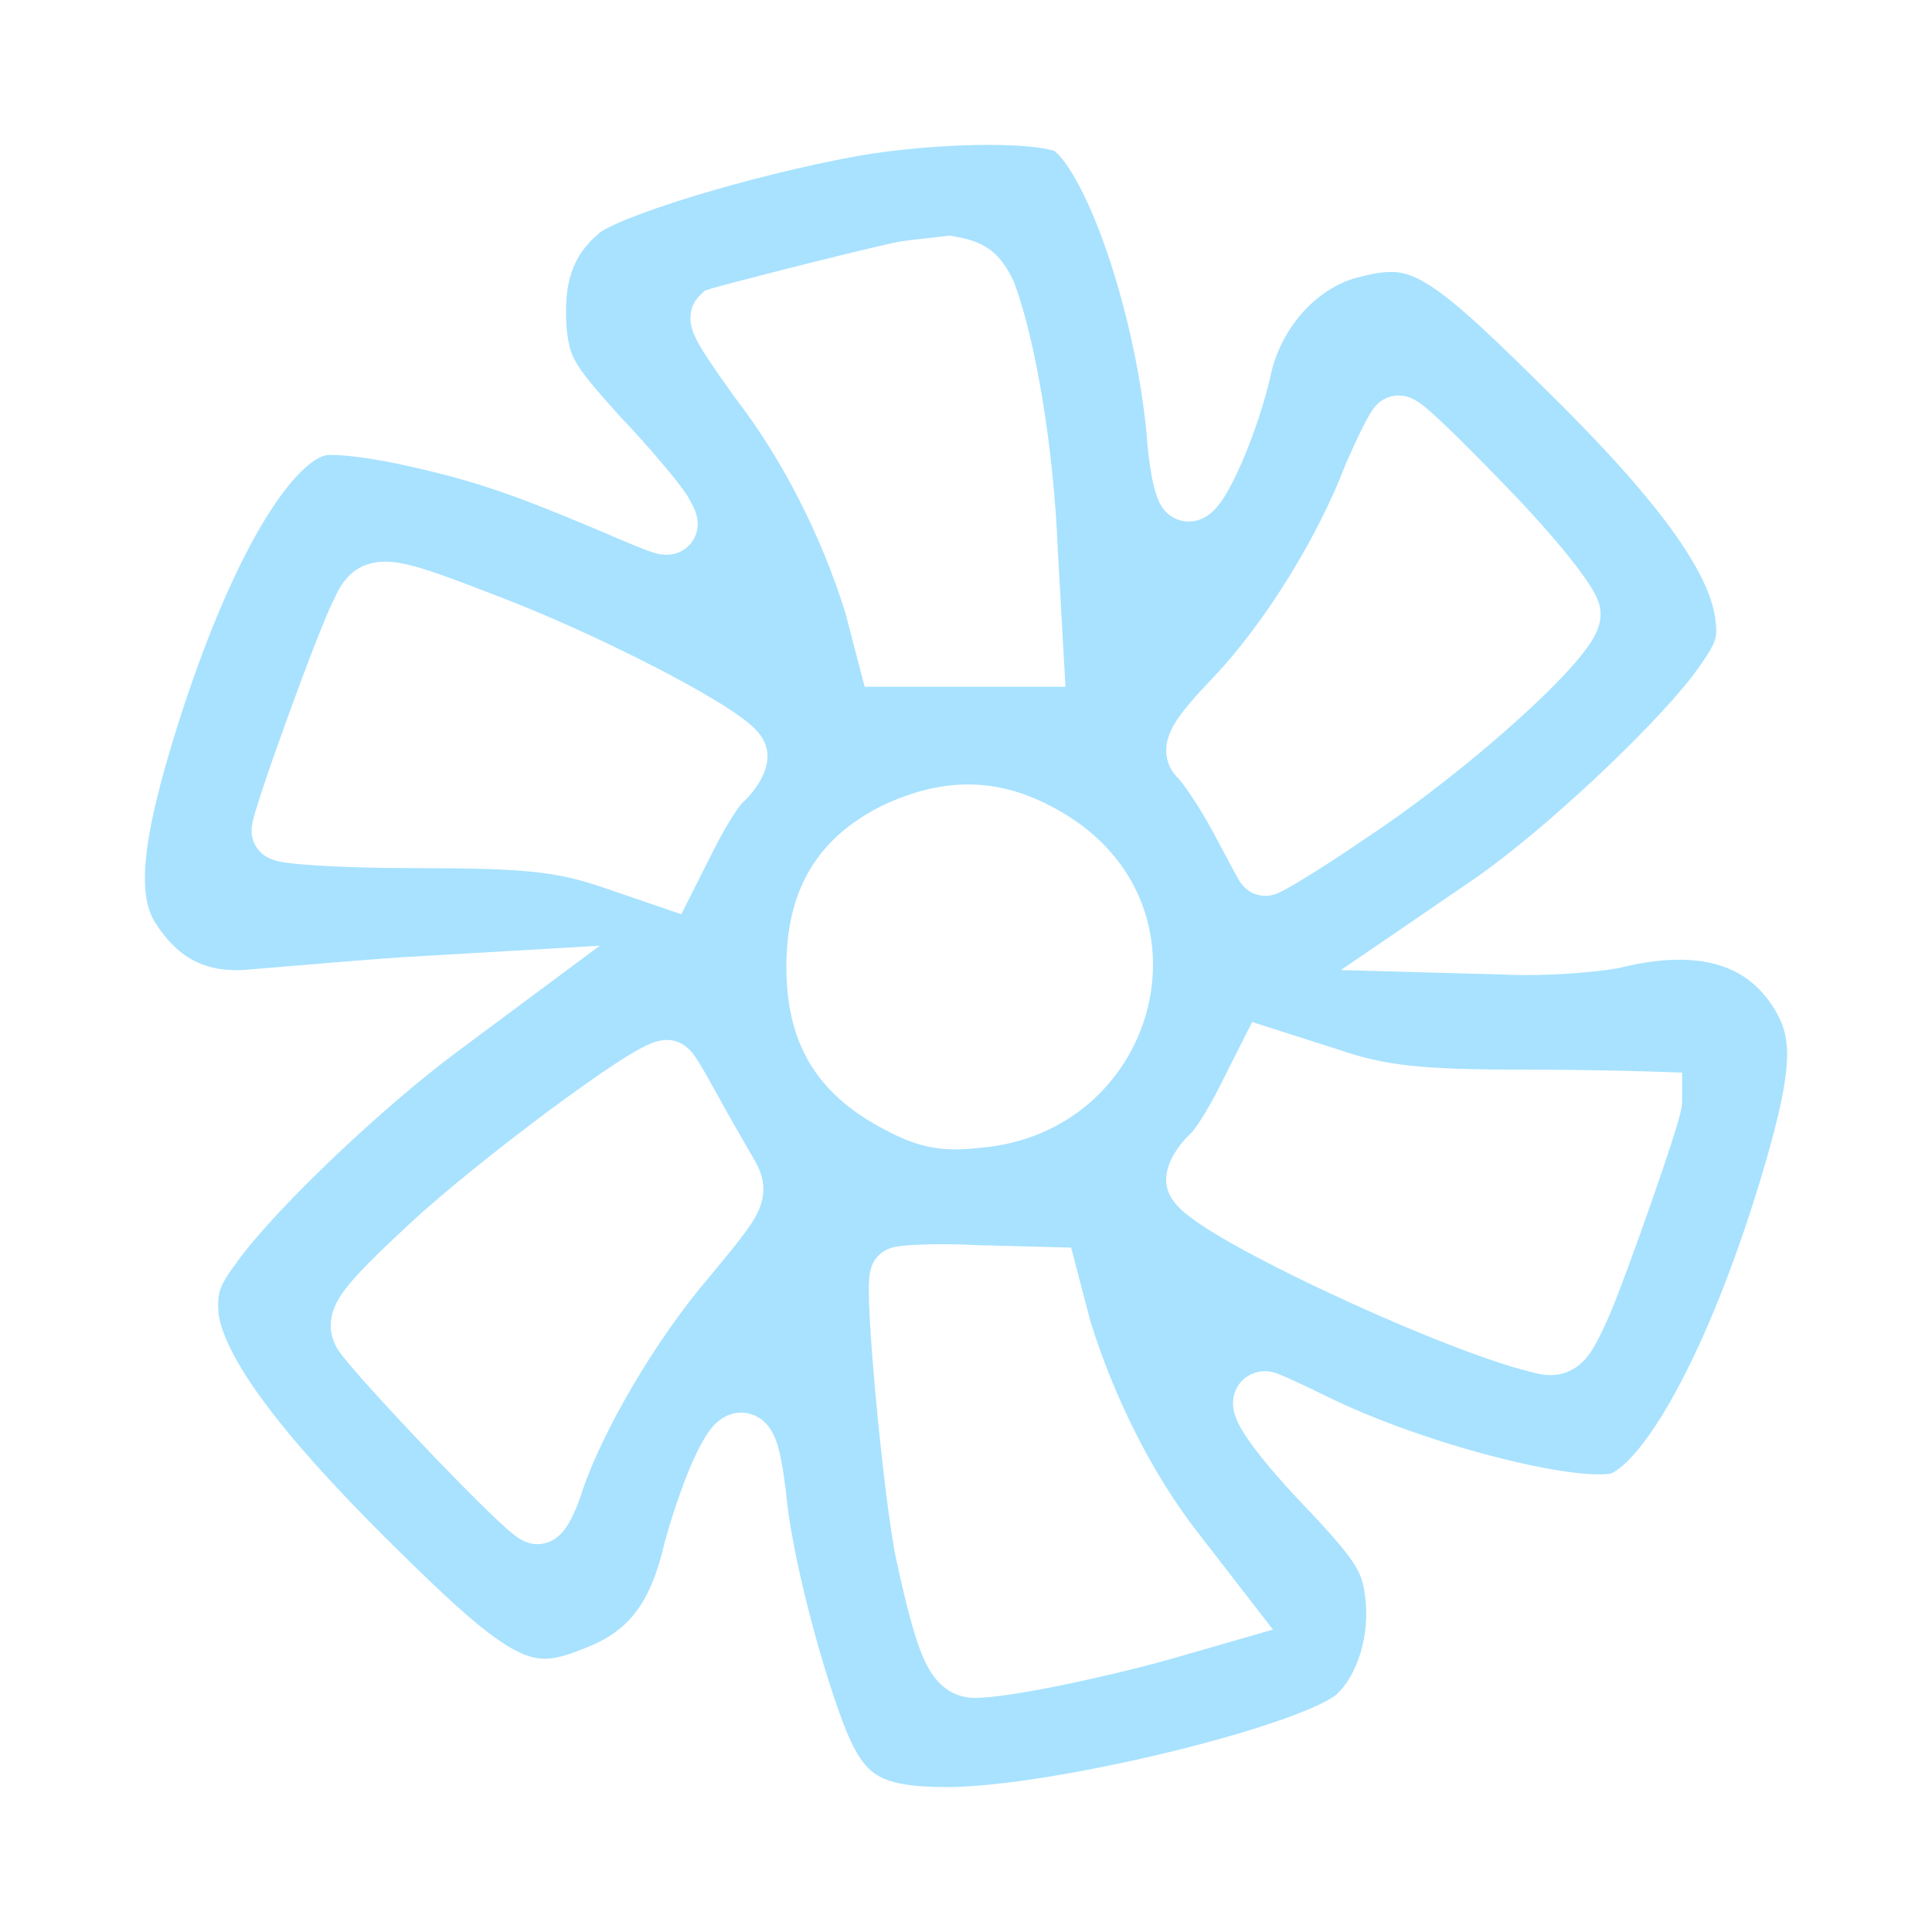 <svg width="80" height="80" viewBox="0 0 80 80" fill="none" xmlns="http://www.w3.org/2000/svg">
<path fill-rule="evenodd" clip-rule="evenodd" d="M50.064 19.198C50.084 19.159 50.103 19.118 50.122 19.077C50.103 19.118 50.084 19.159 50.064 19.198M54.114 58.769C54.098 58.761 54.082 58.753 54.066 58.746C54.057 58.741 54.048 58.737 54.04 58.733C54.064 58.745 54.089 58.757 54.114 58.769ZM52.384 58.438C52.384 58.438 52.384 58.438 52.384 58.438C52.385 58.439 52.385 58.44 52.386 58.441C52.385 58.44 52.385 58.439 52.384 58.438ZM52.819 59.113C52.831 59.128 52.843 59.144 52.854 59.16C52.843 59.144 52.831 59.128 52.819 59.113M31.194 60.906C31.194 60.906 31.194 60.906 31.194 60.906C31.191 60.888 31.188 60.871 31.185 60.853C31.188 60.871 31.191 60.888 31.194 60.906ZM31.168 60.758C31.17 60.771 31.173 60.785 31.175 60.798C31.178 60.813 31.181 60.827 31.183 60.842C31.184 60.846 31.185 60.849 31.185 60.853C31.18 60.821 31.174 60.789 31.168 60.758ZM29.969 60.63C29.953 60.663 29.936 60.698 29.919 60.733C29.92 60.731 29.921 60.729 29.922 60.727C29.928 60.715 29.934 60.702 29.94 60.69C29.95 60.67 29.96 60.65 29.969 60.63M12.168 41.211C12.168 41.211 12.168 41.211 12.168 41.211L12.168 41.211C12.168 41.211 12.168 41.211 12.168 41.211ZM12.166 41.211L12.166 41.211C12.124 41.215 12.082 41.218 12.041 41.221C12.082 41.218 12.124 41.215 12.166 41.211ZM25.839 21.085C26.037 21.17 26.241 21.257 26.45 21.348C26.516 21.375 26.579 21.4 26.639 21.425C26.716 21.456 26.787 21.485 26.854 21.512L26.858 21.513C26.897 21.529 26.935 21.544 26.971 21.559C26.942 21.547 26.912 21.535 26.88 21.522L26.858 21.513C26.79 21.486 26.717 21.456 26.639 21.425C26.597 21.408 26.554 21.39 26.51 21.372L26.45 21.348C26.241 21.257 26.037 21.17 25.839 21.085ZM26.854 20.409C26.848 20.402 26.843 20.394 26.837 20.387C26.838 20.389 26.839 20.39 26.84 20.392L26.854 20.409ZM53.448 35.291C53.448 35.291 53.448 35.291 53.448 35.291L53.492 35.264C53.559 35.223 53.627 35.181 53.698 35.136M52.411 35.876C52.412 35.876 52.413 35.875 52.414 35.875C52.425 35.871 52.44 35.865 52.459 35.857C52.439 35.866 52.423 35.872 52.411 35.876ZM68.438 45.601C68.438 45.598 68.438 45.595 68.438 45.593C68.438 45.595 68.438 45.598 68.438 45.601C68.438 45.601 68.438 45.601 68.438 45.601ZM67.225 45.554C67.114 45.552 66.997 45.549 66.874 45.546C66.992 45.549 67.104 45.551 67.21 45.554L67.225 45.554C67.225 45.554 67.225 45.554 67.225 45.554ZM28.298 45.303L28.287 45.284C28.285 45.281 28.283 45.277 28.281 45.273C28.287 45.283 28.292 45.293 28.298 45.303ZM27.826 44.507C27.825 44.504 27.823 44.502 27.821 44.499C27.823 44.502 27.825 44.504 27.826 44.507M48.044 20.874C48.081 20.943 48.241 21.239 48.581 21.428C48.956 21.639 49.345 21.622 49.628 21.533C49.883 21.452 50.065 21.313 50.166 21.225C50.373 21.045 50.536 20.82 50.654 20.64C50.905 20.257 51.165 19.737 51.408 19.181C51.894 18.067 52.393 16.612 52.662 15.338C53.15 13.436 54.581 11.943 56.159 11.502C56.827 11.327 57.272 11.252 57.653 11.261C58.003 11.268 58.353 11.35 58.807 11.588C59.817 12.119 61.164 13.316 63.714 15.844L63.721 15.851C66.212 18.28 67.989 20.246 69.177 21.87C70.374 23.508 70.898 24.701 71.023 25.593C71.094 26.123 71.07 26.33 70.998 26.536C70.901 26.81 70.68 27.185 70.104 27.962C68.376 30.216 63.87 34.449 61.001 36.424L60.999 36.425L55.524 40.169L62.217 40.353C63.95 40.438 66.011 40.269 67.007 40.09L67.046 40.083L67.084 40.073C68.766 39.657 70.1 39.65 71.125 39.948C72.117 40.237 72.902 40.834 73.492 41.809C74.18 42.946 74.274 44.093 73.117 48.106C72.063 51.724 70.835 54.868 69.626 57.186C69.02 58.347 68.435 59.272 67.897 59.939C67.356 60.611 66.949 60.912 66.712 61.011C66.707 61.012 66.7 61.014 66.692 61.016C66.67 61.021 66.639 61.026 66.598 61.032C66.514 61.042 66.404 61.05 66.263 61.051C65.98 61.054 65.617 61.032 65.18 60.979C64.308 60.873 63.22 60.659 62.028 60.356C59.639 59.749 56.945 58.816 54.899 57.802C54.395 57.552 53.909 57.322 53.534 57.152C53.348 57.068 53.181 56.994 53.05 56.941C52.986 56.914 52.917 56.887 52.854 56.865C52.823 56.854 52.779 56.84 52.729 56.826L52.726 56.825C52.702 56.818 52.559 56.778 52.384 56.778C52.197 56.778 51.906 56.816 51.621 57.012C51.315 57.223 51.155 57.523 51.092 57.792C50.992 58.224 51.132 58.596 51.182 58.723C51.315 59.067 51.563 59.449 51.824 59.808C52.374 60.566 53.259 61.588 54.385 62.746C55.333 63.768 55.825 64.356 56.112 64.827C56.361 65.236 56.463 65.569 56.53 66.134L56.531 66.143C56.74 67.801 56.152 69.418 55.349 70.157L55.339 70.167C55.276 70.226 55.069 70.371 54.633 70.579C54.224 70.774 53.693 70.987 53.06 71.21C51.796 71.656 50.193 72.117 48.484 72.534C45.037 73.376 41.324 73.999 39.211 73.999C37.689 73.999 36.89 73.831 36.377 73.537C35.912 73.271 35.514 72.803 35.066 71.732C34.115 69.373 32.913 64.919 32.597 62.264C32.514 61.483 32.427 60.834 32.323 60.337C32.271 60.089 32.208 59.845 32.126 59.627C32.053 59.436 31.92 59.133 31.66 58.887C31.516 58.75 31.311 58.61 31.041 58.539C30.763 58.466 30.494 58.487 30.265 58.56C29.858 58.688 29.599 58.969 29.473 59.121C29.197 59.453 28.95 59.932 28.724 60.421L28.722 60.425C28.275 61.399 27.677 63.179 27.412 64.312C27.111 65.463 26.722 66.278 26.224 66.881C25.734 67.474 25.081 67.933 24.138 68.279L24.118 68.286L24.098 68.294C23.453 68.558 23.006 68.671 22.625 68.683C22.27 68.695 21.892 68.621 21.391 68.366C20.288 67.807 18.822 66.513 16.191 63.904C13.782 61.517 12.042 59.568 10.872 57.969C9.706 56.377 9.184 55.235 9.051 54.428C9.017 53.924 9.034 53.685 9.1 53.463C9.172 53.221 9.338 52.888 9.8 52.278L9.811 52.263L9.822 52.248C10.534 51.245 11.986 49.679 13.715 48.026C15.43 46.386 17.346 44.728 18.942 43.542L24.835 39.16L16.582 39.641L16.567 39.642C15.053 39.749 13.328 39.895 12.035 40.003L12.034 40.003C11.369 40.059 10.818 40.106 10.468 40.132L10.45 40.134L10.432 40.136C9.455 40.24 8.706 40.111 8.1 39.814C7.495 39.518 6.933 39.005 6.407 38.175C6.099 37.661 5.918 36.913 6.038 35.608C6.159 34.282 6.58 32.505 7.355 30.037C8.451 26.579 9.633 23.794 10.775 21.838C11.348 20.858 11.89 20.121 12.382 19.616C12.887 19.096 13.255 18.907 13.466 18.859L13.496 18.852L13.521 18.845C13.517 18.846 13.515 18.846 13.515 18.847C13.515 18.847 13.519 18.847 13.527 18.846C13.557 18.843 13.649 18.835 13.824 18.839C14.057 18.844 14.36 18.868 14.717 18.911C15.429 18.997 16.289 19.152 17.115 19.346L17.126 19.349C19.901 19.978 21.633 20.597 25.97 22.463L25.981 22.468L26.017 22.482L26.017 22.482C26.345 22.616 26.626 22.731 26.84 22.808C26.949 22.848 27.074 22.89 27.197 22.92C27.283 22.941 27.532 23.002 27.821 22.954C27.988 22.926 28.238 22.851 28.469 22.646C28.713 22.427 28.831 22.154 28.872 21.918C28.936 21.55 28.82 21.248 28.791 21.172L28.789 21.167C28.719 20.985 28.6 20.772 28.519 20.629L28.519 20.629L28.497 20.591L28.488 20.573L28.477 20.556C28.295 20.255 27.881 19.734 27.408 19.175C26.913 18.59 26.284 17.884 25.614 17.178C24.612 16.06 24.131 15.485 23.857 15.014C23.63 14.624 23.535 14.287 23.461 13.57C23.389 12.581 23.471 11.828 23.685 11.224C23.893 10.633 24.25 10.118 24.836 9.634L24.843 9.628C24.942 9.545 25.323 9.331 26.088 9.026C26.799 8.743 27.714 8.43 28.749 8.114C30.818 7.484 33.302 6.864 35.473 6.465C37.052 6.191 38.84 6.034 40.397 6.004C41.176 5.989 41.882 6.007 42.465 6.055C43.041 6.103 43.428 6.175 43.638 6.242C43.653 6.252 43.727 6.297 43.853 6.432C44.008 6.598 44.193 6.846 44.4 7.186C44.813 7.865 45.25 8.811 45.666 9.95C46.494 12.218 47.189 15.108 47.469 17.854C47.513 18.585 47.601 19.263 47.704 19.787C47.756 20.048 47.817 20.3 47.888 20.511C47.923 20.613 47.972 20.742 48.041 20.869L48.044 20.874ZM41.995 11.7L41.972 11.638L41.942 11.578C41.722 11.143 41.45 10.669 40.971 10.324C40.503 9.986 39.971 9.871 39.509 9.788L39.328 9.755L39.144 9.777C38.975 9.799 38.763 9.822 38.536 9.847C38.011 9.905 37.408 9.972 37.082 10.036L37.067 10.039L37.053 10.042C34.5 10.614 29.755 11.849 29.445 11.951L29.174 12.041L28.971 12.242C28.533 12.676 28.581 13.213 28.602 13.37C28.63 13.577 28.698 13.754 28.746 13.865C28.846 14.099 28.996 14.356 29.147 14.597C29.458 15.092 29.913 15.735 30.401 16.421L30.414 16.439L30.429 16.458C32.466 19.099 34.047 22.302 34.998 25.354L35.804 28.438H44.118L43.8 22.759C43.632 18.535 42.881 14.071 41.995 11.7ZM31.34 60.674C31.35 60.662 31.349 60.666 31.336 60.679L31.34 60.674ZM54.079 36.328C54.745 35.92 55.644 35.34 56.604 34.678C58.759 33.253 61.087 31.401 62.883 29.777C63.781 28.965 64.567 28.191 65.138 27.541C65.421 27.218 65.674 26.901 65.863 26.609C65.957 26.462 66.05 26.299 66.124 26.128C66.191 25.97 66.277 25.722 66.277 25.428C66.277 25.08 66.139 24.788 66.086 24.678C66.008 24.518 65.91 24.352 65.808 24.195C65.601 23.876 65.319 23.497 64.993 23.089C64.337 22.268 63.446 21.26 62.478 20.259C61.529 19.277 60.631 18.366 59.946 17.707C59.606 17.381 59.3 17.099 59.059 16.898C58.943 16.802 58.809 16.697 58.677 16.613C58.615 16.574 58.506 16.509 58.368 16.458C58.299 16.433 58.182 16.396 58.034 16.382C57.927 16.372 57.758 16.369 57.565 16.426C57.444 16.46 57.352 16.506 57.297 16.537C57.188 16.598 57.11 16.664 57.067 16.703C56.98 16.781 56.919 16.858 56.889 16.897C56.823 16.982 56.767 17.072 56.726 17.141C56.638 17.287 56.538 17.475 56.435 17.679C56.227 18.093 55.969 18.646 55.715 19.233L55.705 19.258L55.696 19.282C54.596 22.164 52.456 25.695 50.269 28.02C49.502 28.82 48.928 29.468 48.619 29.998C48.465 30.262 48.282 30.649 48.291 31.108C48.301 31.612 48.535 32 48.824 32.263C48.845 32.287 48.891 32.342 48.965 32.44C49.062 32.57 49.183 32.74 49.318 32.941C49.589 33.343 49.898 33.841 50.164 34.333C50.381 34.731 50.585 35.116 50.762 35.452C50.793 35.51 50.823 35.567 50.853 35.623C50.876 35.666 50.899 35.709 50.921 35.751C51.023 35.944 51.116 36.118 51.19 36.25C51.226 36.315 51.264 36.381 51.3 36.439L51.301 36.442C51.309 36.455 51.343 36.511 51.394 36.58C51.438 36.642 51.489 36.702 51.548 36.758C51.793 36.991 52.062 37.057 52.2 37.079C52.444 37.118 52.641 37.07 52.684 37.06L52.687 37.059C52.812 37.029 52.914 36.984 52.949 36.968C53.047 36.925 53.155 36.868 53.254 36.814C53.463 36.699 53.748 36.532 54.079 36.328ZM21.299 24.953L21.293 24.95C20.043 24.462 19.06 24.082 18.291 23.811C17.54 23.547 16.906 23.355 16.378 23.286C15.826 23.214 15.198 23.252 14.65 23.67C14.202 24.012 13.969 24.505 13.831 24.816C13.641 25.182 13.347 25.901 13.035 26.7C12.695 27.572 12.298 28.635 11.92 29.677C11.542 30.718 11.181 31.746 10.913 32.548C10.779 32.948 10.666 33.301 10.585 33.574C10.544 33.71 10.509 33.838 10.482 33.947L10.48 33.955C10.463 34.023 10.417 34.214 10.417 34.406C10.417 34.821 10.618 35.108 10.752 35.251C10.881 35.39 11.014 35.468 11.083 35.505C11.224 35.581 11.357 35.62 11.424 35.638C11.575 35.68 11.747 35.708 11.902 35.729C12.227 35.773 12.668 35.811 13.183 35.843C14.222 35.906 15.647 35.947 17.229 35.947C21.812 35.947 23.05 36.112 24.829 36.7L28.211 37.856L29.593 35.116C29.824 34.658 30.092 34.185 30.334 33.806C30.456 33.615 30.563 33.462 30.649 33.351C30.703 33.281 30.734 33.247 30.744 33.237L30.784 33.207L30.845 33.146C31.076 32.917 31.286 32.653 31.446 32.383C31.581 32.157 31.781 31.761 31.781 31.305C31.781 30.87 31.57 30.559 31.485 30.442C31.374 30.29 31.245 30.161 31.134 30.06C30.907 29.855 30.615 29.641 30.301 29.432C29.664 29.008 28.797 28.507 27.824 27.989C25.875 26.95 23.404 25.787 21.299 24.953ZM44.222 33.786L44.218 33.784C42.975 33.008 41.726 32.552 40.401 32.489C39.079 32.426 37.787 32.759 36.464 33.392L36.449 33.4L36.433 33.408C35.161 34.061 34.163 34.922 33.498 36.073C32.837 37.216 32.563 38.544 32.563 40.037C32.563 41.532 32.838 42.842 33.501 43.976C34.165 45.111 35.154 45.963 36.4 46.649C37.102 47.041 37.738 47.33 38.433 47.478C39.129 47.627 39.803 47.618 40.564 47.53C47.86 46.94 50.483 37.727 44.222 33.786ZM69.653 45.587V44.414L68.479 44.374L68.451 44.373L68.368 44.37C68.296 44.368 68.19 44.364 68.053 44.361C67.781 44.353 67.387 44.343 66.9 44.332C65.926 44.312 64.58 44.291 63.087 44.291C58.832 44.291 57.354 44.125 55.413 43.459L55.401 43.455L51.849 42.319L50.477 45.04C50.246 45.498 49.978 45.972 49.735 46.351C49.614 46.541 49.507 46.695 49.421 46.805C49.369 46.872 49.338 46.906 49.327 46.918L49.326 46.919L49.285 46.949L49.224 47.01C48.993 47.239 48.783 47.503 48.623 47.773C48.489 48 48.288 48.395 48.288 48.852C48.288 49.385 48.6 49.755 48.701 49.872C48.853 50.048 49.036 50.207 49.211 50.343C49.566 50.622 50.043 50.928 50.578 51.244C51.66 51.88 53.119 52.629 54.673 53.367C57.746 54.824 61.373 56.317 63.361 56.802C63.577 56.86 63.904 56.945 64.245 56.939C64.678 56.932 65.087 56.786 65.439 56.48C65.735 56.222 65.944 55.888 66.108 55.585C66.28 55.269 66.463 54.87 66.669 54.4L66.675 54.387C67.022 53.57 67.754 51.575 68.391 49.752C68.712 48.834 69.014 47.943 69.237 47.247C69.348 46.9 69.443 46.592 69.511 46.349C69.545 46.229 69.575 46.113 69.598 46.01L69.599 46.008C69.614 45.94 69.653 45.767 69.653 45.587ZM26.943 43.211C27.018 43.18 27.172 43.119 27.363 43.087C27.511 43.057 27.659 43.054 27.797 43.074C28.074 43.114 28.265 43.237 28.344 43.292C28.509 43.408 28.622 43.544 28.666 43.598C28.777 43.736 28.887 43.906 28.978 44.055C29.171 44.37 29.411 44.804 29.655 45.247C30.14 46.129 30.791 47.257 31.122 47.832L31.147 47.874C31.265 48.074 31.456 48.396 31.547 48.749C31.674 49.243 31.601 49.702 31.407 50.134C31.241 50.505 30.972 50.886 30.664 51.285C30.348 51.695 29.921 52.213 29.378 52.87L29.378 52.87L29.356 52.898L29.349 52.906C27.135 55.492 25.002 59.184 24.147 61.633C24.01 62.082 23.845 62.508 23.675 62.845C23.592 63.01 23.486 63.197 23.358 63.36C23.296 63.44 23.197 63.554 23.061 63.659C22.945 63.748 22.661 63.941 22.252 63.941C21.931 63.941 21.689 63.813 21.637 63.785L21.633 63.783C21.541 63.735 21.462 63.682 21.406 63.642C21.291 63.561 21.169 63.461 21.052 63.36C20.814 63.154 20.514 62.873 20.181 62.551C19.513 61.902 18.662 61.036 17.813 60.148C16.963 59.259 16.106 58.34 15.423 57.584C14.78 56.872 14.196 56.203 13.985 55.874L13.969 55.849L13.954 55.824C13.755 55.478 13.629 55.037 13.732 54.52C13.82 54.08 14.055 53.7 14.295 53.383C14.773 52.752 15.641 51.902 16.978 50.656L16.979 50.656C18.343 49.388 20.648 47.541 22.689 46.021C23.713 45.259 24.689 44.565 25.465 44.056C25.85 43.804 26.204 43.585 26.498 43.426C26.644 43.346 26.797 43.27 26.943 43.211ZM49.712 63.603C47.69 61.058 46.108 57.784 45.154 54.721L44.354 51.661L40.41 51.556C39.557 51.514 38.746 51.514 38.139 51.535C37.837 51.546 37.568 51.563 37.362 51.585C37.266 51.596 37.147 51.611 37.035 51.636C36.988 51.647 36.878 51.673 36.755 51.728C36.698 51.754 36.567 51.816 36.432 51.937C36.336 52.023 36.15 52.218 36.066 52.522C36.01 52.708 35.997 52.879 35.991 52.949L35.991 52.955C35.98 53.094 35.976 53.253 35.976 53.415C35.976 53.743 35.991 54.162 36.017 54.634C36.068 55.583 36.165 56.807 36.284 58.076C36.52 60.586 36.854 63.391 37.119 64.615L37.12 64.619C37.527 66.476 37.857 67.775 38.22 68.615C38.404 69.039 38.643 69.463 38.999 69.783C39.402 70.146 39.876 70.306 40.364 70.306C41.125 70.306 42.521 70.074 43.951 69.782C45.427 69.481 47.081 69.087 48.429 68.711L52.71 67.479L49.722 63.616L49.712 63.603Z" fill="#A8E2FF"/>
</svg>
